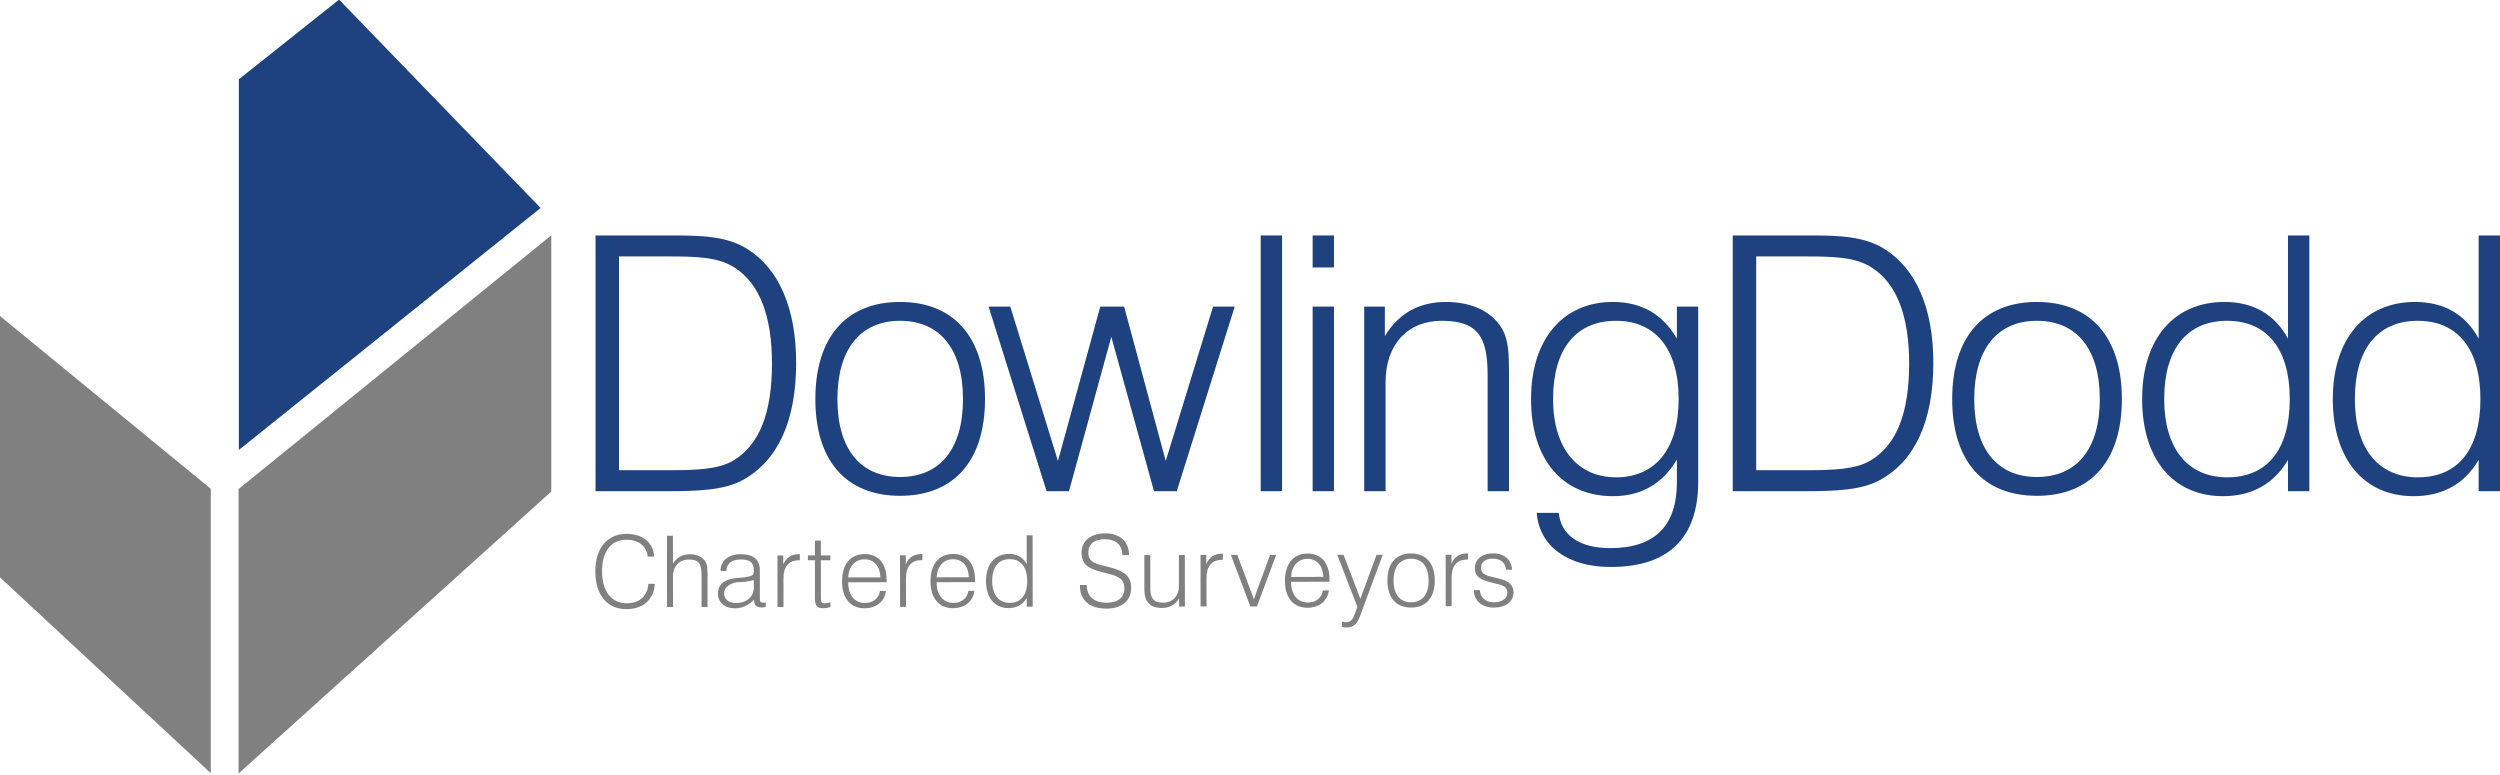<?xml version="1.0" encoding="utf-8"?>
<!-- Generator: Adobe Illustrator 16.0.0, SVG Export Plug-In . SVG Version: 6.00 Build 0)  -->
<!DOCTYPE svg PUBLIC "-//W3C//DTD SVG 1.1//EN" "http://www.w3.org/Graphics/SVG/1.1/DTD/svg11.dtd">
<svg version="1.1" id="Layer_1" xmlns="http://www.w3.org/2000/svg" xmlns:xlink="http://www.w3.org/1999/xlink" x="0px" y="0px"
	 width="741.615px" height="230px" viewBox="0 0 741.615 230" enable-background="new 0 0 741.615 230" xml:space="preserve">
<g>
	<g>
		<path fill="#808081" d="M194.273,173.176c-0.32,4.683-3.442,7.511-8.447,7.52c-5.624,0.009-9.225-4.142-9.225-11.21
			c-0.011-7.01,3.636-11.109,9.258-11.112c4.833-0.009,7.985,2.67,8.196,6.733h-1.914c-0.327-3.088-2.714-5.001-6.277-4.998
			c-4.509,0.003-7.267,3.31-7.267,9.341c0.01,6.1,2.867,9.511,7.343,9.511c3.772-0.008,6.154-2.162,6.413-5.782L194.273,173.176z"/>
		<path fill="#808081" d="M197.85,158.917h1.766l0.011,8.275c1.143-1.827,2.855-2.774,5.06-2.774
			c2.062-0.009,3.746,0.819,4.57,2.144c0.618,1.002,0.623,2.354,0.628,4.21l0.006,9.31h-1.768l-0.008-9.277
			c-0.002-3.269-0.569-4.827-3.78-4.827c-2.793,0.002-4.708,1.951-4.703,5.104l0.009,9.011h-1.768L197.85,158.917z"/>
		<path fill="#808081" d="M218.049,180.453c-3.127,0.003-5.069-1.765-5.069-4.413c-0.004-1.764,0.851-3.089,2.438-3.83
			c1.62-0.739,3.481-0.772,5.507-0.949c2.153-0.445,2.682-0.413,2.679-1.975c-0.004-2.297-1.006-3.328-3.806-3.326
			c-2.735,0.006-4.207,1.153-4.321,3.394h-1.743c0.057-3.005,2.325-4.95,6.064-4.954c3.653,0,5.598,1.586,5.6,4.62l0.011,8.157
			c0,0.054,0,0.112,0,0.175c0.005,1,0.033,1.417,1.093,1.417c0.115,0,0.354,0,0.648-0.031v1.321
			c-0.56,0.117-1.001,0.147-1.267,0.147c-1.445,0.005-2.182-0.701-2.182-2.116c0-0.06,0-0.146,0-0.233
			C222.079,179.592,220.198,180.453,218.049,180.453z M218.218,172.765c-2.239,0.594-3.414,1.687-3.412,3.241
			c0,1.742,1.322,2.89,3.449,2.887c3.182-0.003,5.385-1.773,5.382-4.72l-0.032-2.15
			C222.311,172.528,220.453,172.648,218.218,172.765z"/>
		<path fill="#808081" d="M230.636,164.77h1.708l0.002,2.676c0.912-2.115,2.502-3.062,4.708-3.066c0.06,0,0.153,0,0.208,0
			l0.005,1.829c-0.086,0-0.146,0-0.24,0c-3.032,0-4.623,1.831-4.614,5.363l0.007,8.482l-1.768,0.003L230.636,164.77z"/>
		<path fill="#808081" d="M243.508,164.755l2.829-0.003v1.447h-2.829l0.013,11.133c0.003,1.121,0.153,1.647,1.127,1.647
			c0.462,0,1.025-0.146,1.697-0.294l0.005,1.411c-0.794,0.207-1.501,0.325-2.175,0.331c-1.973,0-2.415-1.001-2.426-3.094
			l-0.008-11.135l-2.085,0.002v-1.439l2.085-0.007l-0.003-4.384l1.765-0.004L243.508,164.755z"/>
		<path fill="#808081" d="M251.618,172.816c0,3.833,2.004,6.064,4.947,6.061c2.394,0,4.129-1.328,4.477-3.563l1.771-0.005
			c-0.384,3.092-2.854,5.126-6.359,5.135c-4.125,0.003-6.66-2.911-6.666-7.976c-0.002-5.155,2.56-8.104,6.709-8.109
			c4.061-0.009,6.514,2.791,6.519,7.767c0,0.181,0,0.389,0,0.588l-11.398,0.017C251.618,172.76,251.618,172.789,251.618,172.816z
			 M261.191,171.277c-0.161-3.388-1.982-5.361-4.725-5.355c-2.738,0.003-4.683,2.01-4.854,5.367L261.191,171.277z"/>
		<path fill="#808081" d="M266.981,164.735l1.711-0.008l0.002,2.682c0.903-2.123,2.497-3.07,4.703-3.07c0.062,0,0.149,0,0.21,0
			v1.825c-0.088,0-0.147,0-0.234,0c-3.029,0.009-4.623,1.832-4.618,5.371l0.01,8.481h-1.768L266.981,164.735z"/>
		<path fill="#808081" d="M277.854,172.789c0.011,3.828,2.013,6.062,4.96,6.06c2.383,0,4.118-1.329,4.466-3.567h1.773
			c-0.383,3.091-2.851,5.125-6.353,5.132c-4.128,0-6.663-2.907-6.669-7.977c-0.011-5.153,2.551-8.105,6.707-8.108
			c4.061-0.006,6.511,2.794,6.517,7.771c0,0.179,0,0.38,0,0.587l-11.401,0.014C277.854,172.729,277.854,172.76,277.854,172.789z
			 M287.422,171.246c-0.145-3.388-1.969-5.356-4.711-5.356c-2.742,0.009-4.682,2.011-4.857,5.365L287.422,171.246z"/>
		<path fill="#808081" d="M306.346,179.973h-1.768v-2.595c-1.178,2.006-3.005,3.013-5.393,3.016
			c-4.033,0.006-6.688-2.967-6.693-8.034c-0.006-5.068,2.709-8.048,6.799-8.048c2.415-0.004,4.177,1.025,5.276,3.028l-0.011-8.543
			h1.762L306.346,179.973z M299.541,178.83c3.298,0,5.179-2.273,5.179-6.481c-0.009-4.188-1.923-6.48-5.195-6.48
			c-3.296,0.008-5.211,2.306-5.206,6.488C294.325,176.479,296.299,178.835,299.541,178.83z"/>
		<path fill="#808081" d="M322.364,173.532c0,3.328,2.152,5.273,5.924,5.269c3.356-0.004,5.265-1.624,5.259-4.188
			c0-2.745-1.469-3.594-4.919-4.473l-2.001-0.498c-3.89-1.001-5.774-2.292-5.777-5.736c-0.002-3.357,2.644-5.688,6.943-5.691
			c4.444-0.006,7.065,2.375,7.137,6.44l-2.002,0.004c-0.039-3.036-1.92-4.709-5.224-4.709c-3.125,0.002-4.855,1.482-4.855,4.012
			c0,2.004,1.096,2.999,3.571,3.62l2.472,0.614c4.596,1.142,6.663,2.704,6.663,6.207c0.005,3.771-2.762,6.127-7.294,6.138
			c-5.067,0.005-7.9-2.47-7.9-6.856c0-0.057,0-0.087,0-0.146L322.364,173.532z"/>
		<path fill="#808081" d="M351.498,179.92h-1.708l-0.005-2.438c-1.18,1.945-2.823,2.857-5.123,2.859
			c-3.471,0.007-5.184-1.817-5.187-5.413l-0.014-10.272l1.77-0.006l0.008,9.865c0.006,2.915,0.949,4.271,3.748,4.267
			c2.916-0.004,4.738-1.95,4.732-5.103l-0.004-9.04h1.765L351.498,179.92z"/>
		<path fill="#808081" d="M356.135,164.634h1.704l0.003,2.679c0.906-2.122,2.5-3.068,4.711-3.068c0.056,0,0.146,0,0.204,0
			l0.005,1.825c-0.092,0-0.153,0-0.234,0c-3.041,0.001-4.624,1.831-4.624,5.363l0.011,8.48l-1.768,0.004L356.135,164.634z"/>
		<path fill="#808081" d="M365.145,164.621l1.91-0.004l4.912,13.131l4.78-13.14l1.823-0.002l-5.696,15.292l-1.969,0.003
			L365.145,164.621z"/>
		<path fill="#808081" d="M382.999,172.669c0.007,3.833,2.011,6.068,4.958,6.062c2.384-0.003,4.123-1.33,4.468-3.566l1.766-0.004
			c-0.375,3.093-2.844,5.129-6.345,5.133c-4.129,0.004-6.666-2.908-6.669-7.973c-0.008-5.156,2.549-8.102,6.704-8.108
			c4.064-0.004,6.512,2.792,6.517,7.767c0,0.179,0,0.386,0,0.593l-11.398,0.009C382.999,172.615,382.999,172.643,382.999,172.669z
			 M392.568,171.132c-0.15-3.387-1.979-5.361-4.717-5.357c-2.738,0-4.681,2.007-4.853,5.367L392.568,171.132z"/>
		<path fill="#808081" d="M399.331,186.143c-0.41,0-0.8-0.025-1.237-0.146v-1.619c0.53,0.086,0.944,0.202,1.206,0.202
			c1.5,0,2.001-0.885,2.654-2.625l0.702-1.909l-5.968-15.459h1.884l4.968,13.038l4.815-13.052l1.827-0.003l-6.76,18.269
			C402.573,185.167,401.452,186.143,399.331,186.143z"/>
		<path fill="#808081" d="M418.57,164.182c4.449-0.009,7.041,2.907,7.048,8.032c0,5.127-2.588,8.009-7.031,8.018
			c-4.445,0.004-7.012-2.88-7.018-8.001C411.562,167.107,414.121,164.185,418.57,164.182z M418.587,178.67
			c3.272,0,5.21-2.271,5.205-6.456c-0.005-4.184-1.951-6.476-5.216-6.472c-3.24,0.003-5.186,2.302-5.178,6.484
			C413.4,176.405,415.35,178.675,418.587,178.67z"/>
		<path fill="#808081" d="M428.851,164.552h1.705l0.009,2.674c0.908-2.119,2.496-3.06,4.701-3.065c0.064,0,0.15,0,0.211,0v1.827
			c-0.088,0-0.146,0-0.234,0c-3.034,0.006-4.623,1.828-4.623,5.364l0.01,8.481l-1.762,0.006L428.851,164.552z"/>
		<path fill="#808081" d="M439.022,175.055c0.03,2.122,1.68,3.62,4.044,3.615c2.617,0,4.086-1.182,4.084-2.861
			c0-1.88-1.412-2.208-4.125-2.851c-3.659-0.879-5.506-1.73-5.516-4.383c-0.003-2.59,2.118-4.423,5.269-4.423
			c3.45-0.002,5.57,1.819,5.784,4.854h-1.828c-0.125-2.061-1.566-3.295-3.984-3.29c-2.151,0-3.417,1.09-3.411,2.622
			c0.003,2.24,1.798,2.442,4.983,3.203c3.233,0.791,4.653,1.825,4.656,4.297c0.003,2.534-2.233,4.394-5.828,4.397
			c-3.559,0-5.861-2.024-5.956-5.178L439.022,175.055z"/>
	</g>
	<g>
		<g>
			<path fill="#1E427F" d="M199.665,69.845c8.971,0,16.25,0.315,22.16,4.112c9.182,5.804,14.348,17.414,14.348,33.662
				c0,17.519-5.592,29.228-15.931,34.828c-5.492,2.951-12.875,3.264-22.682,3.264h-20.897V69.845h17.83
				C196.289,69.845,197.978,69.845,199.665,69.845z M194.807,139.484c1.272,0,2.429,0,3.487,0c8.338,0,14.664-0.211,19.203-2.844
				c7.809-4.643,11.504-14.143,11.504-28.808c0-14.14-3.695-23.637-10.979-28.385c-4.956-3.274-11.605-3.381-20.463-3.381
				c-0.636,0-1.164,0-1.694,0h-12.241v63.417H194.807z"/>
			<path fill="#1E427F" d="M266.987,89.573c15.931,0,25.213,10.454,25.213,28.811c0,18.359-9.282,28.697-25.213,28.697
				c-15.938,0-25.114-10.338-25.114-28.697C241.873,100.027,251.05,89.573,266.987,89.573z M266.987,141.497
				c11.71,0,18.679-8.129,18.679-23.113c0-14.984-6.969-23.219-18.679-23.219c-11.608,0-18.573,8.235-18.573,23.219
				C248.414,133.368,255.379,141.497,266.987,141.497z"/>
			<path fill="#1E427F" d="M293.259,90.949h6.44l14.137,45.794l12.559-45.794h7.068l12.348,45.794l14.036-45.794h6.431
				l-17.196,54.761h-6.755l-12.663-45.794L317.11,145.71h-6.649L293.259,90.949z"/>
			<path fill="#1E427F" d="M373.984,69.845h6.332v75.865h-6.332V69.845z"/>
			<path fill="#1E427F" d="M389.388,69.845h6.332v9.494h-6.332V69.845z M389.388,90.949h6.332v54.761h-6.332V90.949z"/>
			<path fill="#1E427F" d="M404.685,90.949h6.126v8.755c4.11-6.753,10.131-10.131,18.146-10.131c7.595,0,13.503,2.85,16.467,7.708
				c2.106,3.375,2.212,7.705,2.212,13.505c0,0.522,0,1.056,0,1.585v33.338H441.3v-34.187c0-11.079-2.425-16.358-13.611-16.358
				c-10.022,0-16.665,6.864-16.665,18.26v32.286h-6.339V90.949z"/>
			<path fill="#1E427F" d="M503.766,142.865c0,16.774-8.861,25.325-25.95,25.325c-12.983,0-21.212-6.334-21.954-16.041h6.538
				c0.646,6.542,6.021,10.447,15.307,10.447c13.189,0,19.739-6.648,19.739-19.521v-6.753c-4.33,7.28-10.662,10.865-19,10.865
				c-14.774,0-24.268-10.653-24.268-28.805c0-18.043,9.707-28.811,24.268-28.811c8.442,0,14.772,3.593,19,10.871v-9.495h6.32
				V142.865z M479.393,141.598c11.504,0,18.57-8.229,18.57-23.214c0-14.984-6.962-23.219-18.57-23.219
				c-11.708,0-18.678,8.129-18.678,23.219C460.715,133.155,468.104,141.598,479.393,141.598z"/>
			<path fill="#1E427F" d="M537.009,69.845c8.967,0,16.248,0.315,22.157,4.112c9.183,5.804,14.349,17.414,14.349,33.662
				c0,17.519-5.586,29.228-15.932,34.828c-5.482,2.951-12.872,3.264-22.683,3.264h-20.893V69.845h17.831
				C533.634,69.845,535.322,69.845,537.009,69.845z M532.153,139.484c1.266,0,2.425,0,3.485,0c8.333,0,14.668-0.211,19.202-2.844
				c7.811-4.643,11.5-14.143,11.5-28.808c0-14.14-3.689-23.637-10.968-28.385c-4.964-3.274-11.61-3.381-20.472-3.381
				c-0.637,0-1.164,0-1.691,0h-12.238v63.417H532.153z"/>
			<path fill="#1E427F" d="M604.231,89.573c15.932,0,25.216,10.454,25.216,28.811c0,18.359-9.284,28.697-25.216,28.697
				c-15.943,0-25.12-10.338-25.12-28.697C579.112,100.027,588.288,89.573,604.231,89.573z M604.231,141.497
				c11.704,0,18.667-8.129,18.667-23.113c0-14.984-6.963-23.219-18.667-23.219c-11.613,0-18.579,8.235-18.579,23.219
				C585.652,133.368,592.618,141.497,604.231,141.497z"/>
			<path fill="#1E427F" d="M685.06,145.71h-6.338v-9.28c-4.226,7.174-10.763,10.759-19.314,10.759
				c-14.452,0-23.949-10.653-23.949-28.805c0-18.15,9.704-28.811,24.379-28.811c8.648,0,14.985,3.696,18.885,10.871v-30.6h6.338
				V145.71z M660.677,141.598c11.817,0,18.573-8.126,18.573-23.214c0-14.984-6.859-23.219-18.573-23.219
				c-11.814,0-18.675,8.235-18.675,23.219C642.002,133.155,649.073,141.598,660.677,141.598z"/>
			<path fill="#1E427F" d="M741.615,145.71h-6.333v-9.28c-4.221,7.174-10.762,10.759-19.312,10.759
				c-14.454,0-23.952-10.653-23.952-28.805c0-18.15,9.711-28.811,24.373-28.811c8.653,0,14.98,3.696,18.892,10.871v-30.6h6.333
				V145.71z M717.238,141.598c11.82,0,18.571-8.126,18.571-23.214c0-14.984-6.864-23.219-18.571-23.219
				c-11.819,0-18.679,8.235-18.679,23.219C698.56,133.155,705.631,141.598,717.238,141.598z"/>
		</g>
	</g>
	<polygon fill="#808081" points="70.768,145.084 70.768,229.451 163.536,145.811 163.536,69.801 	"/>
	<polygon fill="#808081" points="62.528,144.997 62.528,229.358 -0.003,171.27 -0.003,93.745 	"/>
	<polygon fill="#1E427F" points="70.85,133.479 160.371,61.696 100.579,-0.122 70.85,23.528 	"/>
</g>
</svg>
